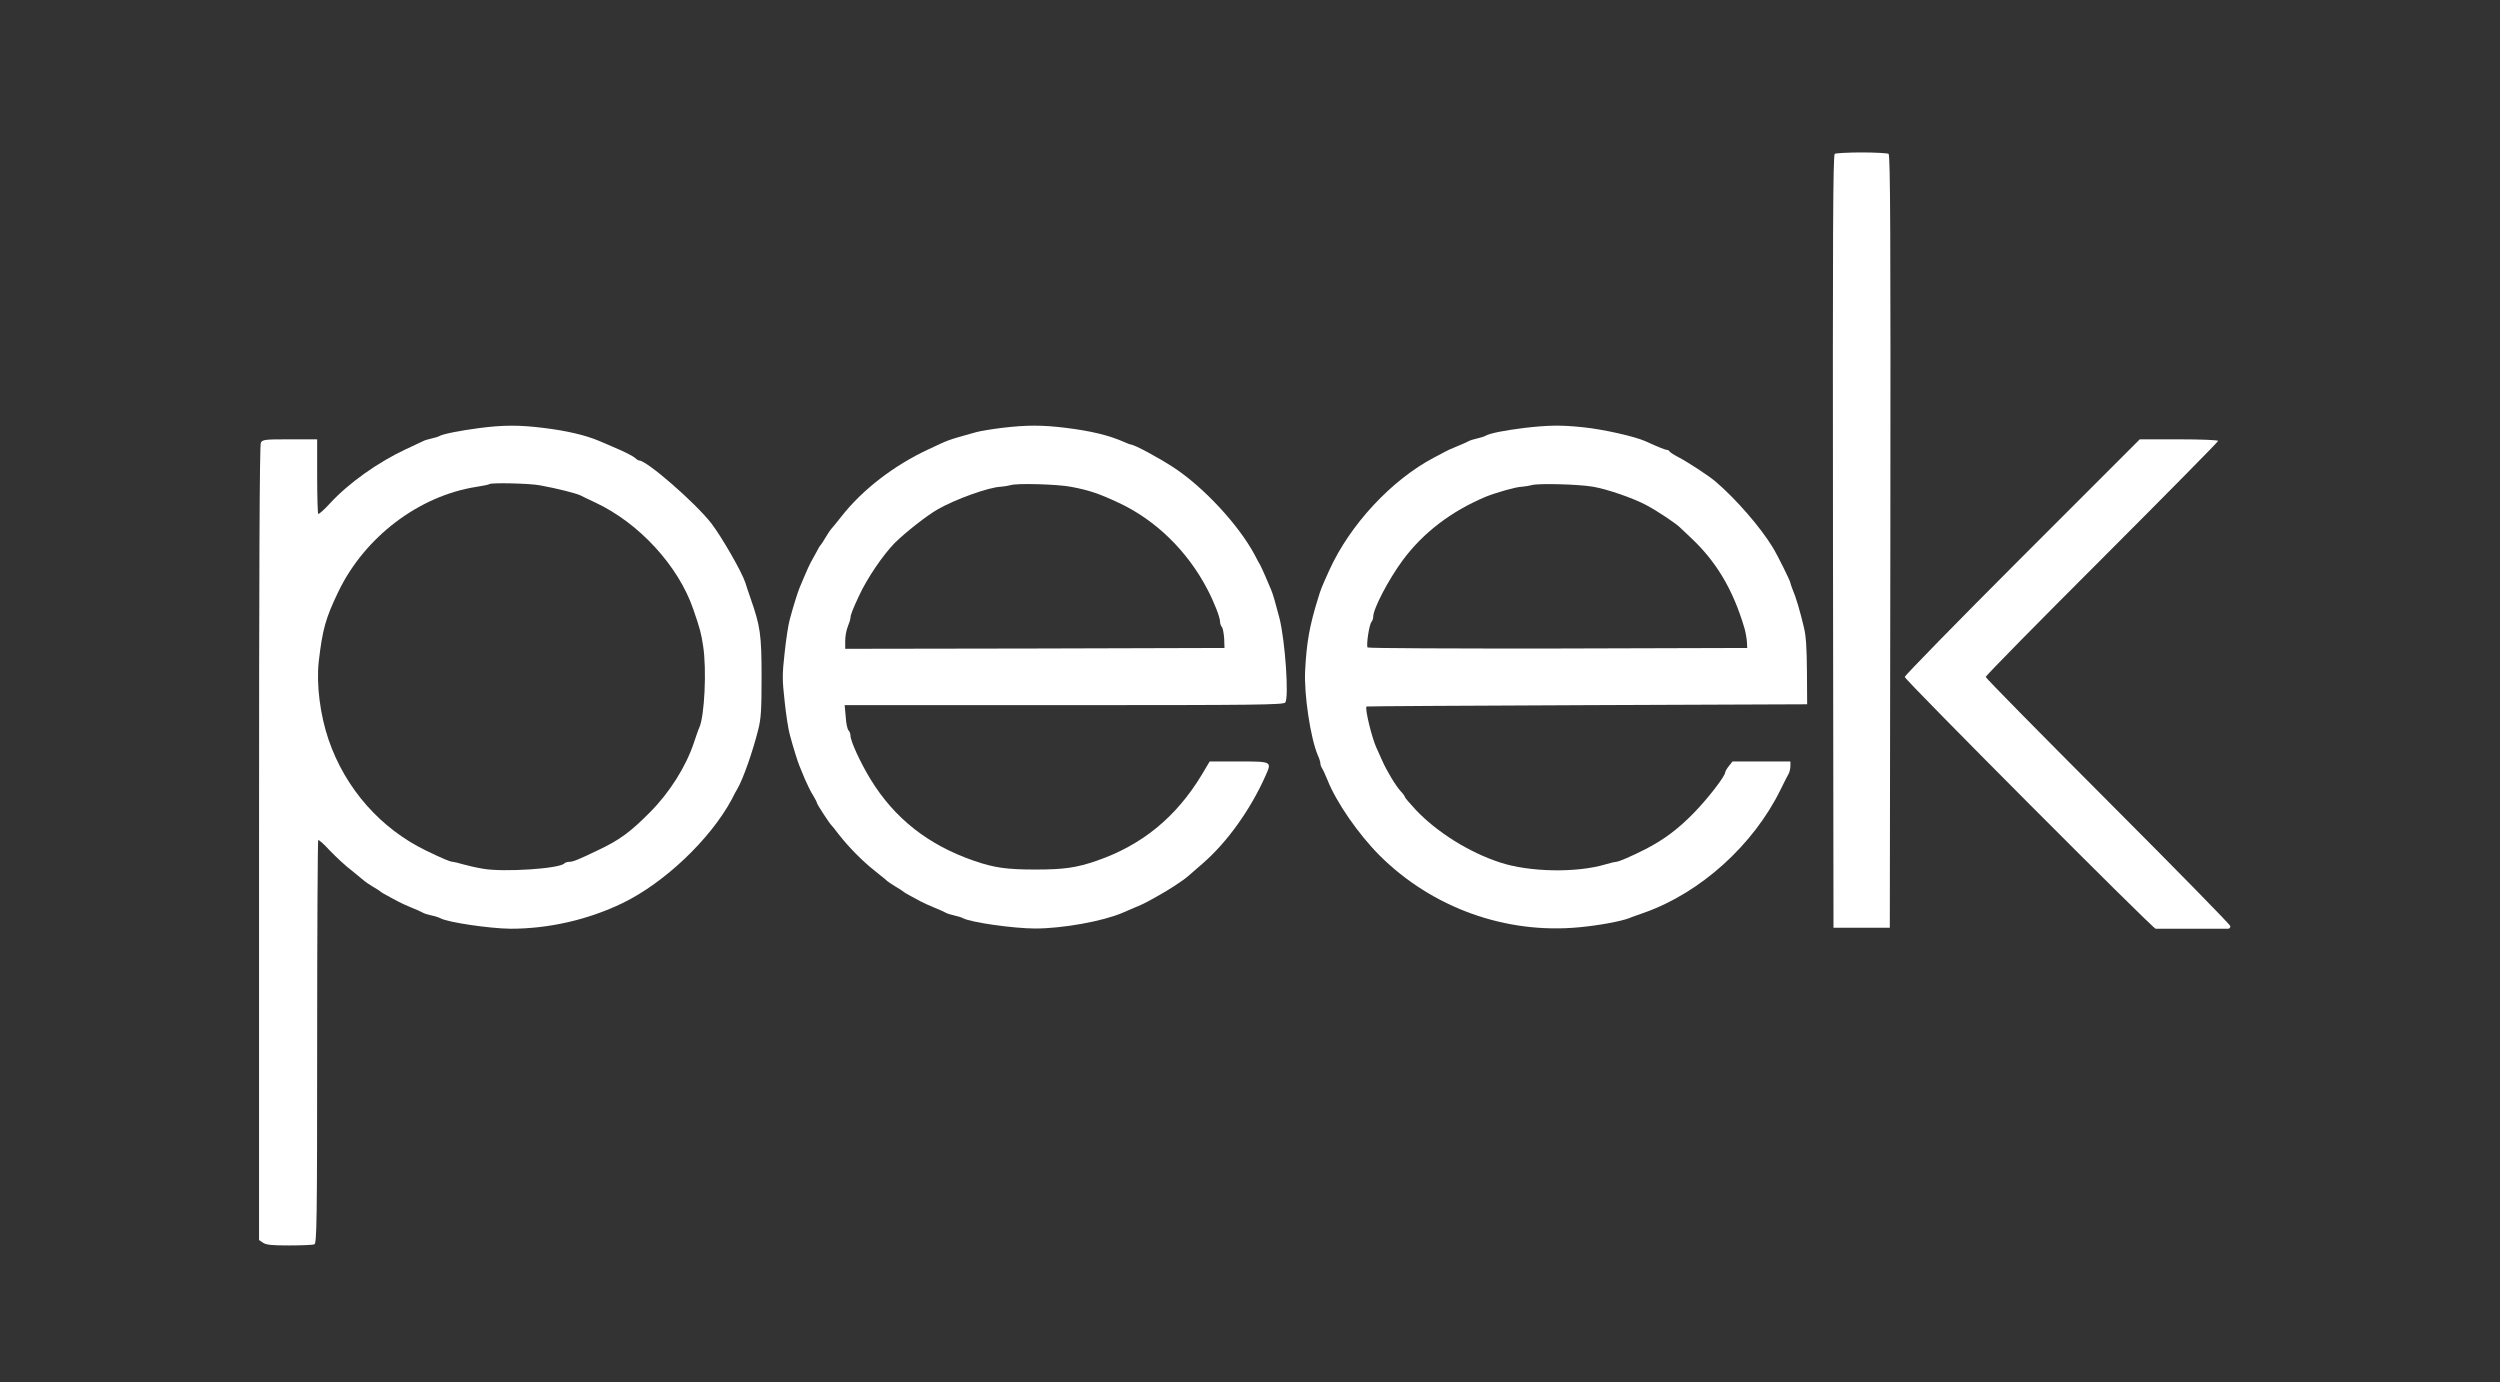 <svg xmlns="http://www.w3.org/2000/svg" xmlns:xlink="http://www.w3.org/1999/xlink" width="123" zoomAndPan="magnify" viewBox="0 0 92.25 51" height="68" preserveAspectRatio="xMidYMid meet" version="1.0"><rect x="0" y="0" width="92.25" height="51" fill="#333333" stroke="none"/><defs><clipPath id="5775f53c92"><path d="M 67 5.266 L 70 5.266 L 70 35 L 67 35 Z M 67 5.266 " clip-rule="nonzero"/></clipPath><clipPath id="14cab3d00e"><path d="M 70 16 L 82.551 16 L 82.551 35 L 70 35 Z M 70 16 " clip-rule="nonzero"/></clipPath></defs><g clip-path="url(#5775f53c92)"><path fill="#ffffff" d="M 67.703 5.676 C 67.637 5.723 67.625 8.625 67.637 19.984 L 67.656 34.234 L 69.734 34.234 L 69.754 19.984 C 69.766 8.625 69.754 5.723 69.688 5.676 C 69.645 5.652 69.195 5.625 68.695 5.625 C 68.195 5.625 67.746 5.652 67.703 5.676 Z M 67.703 5.676 " fill-opacity="1" fill-rule="nonzero"/></g><path fill="#ffffff" d="M 17.676 15.797 C 16.988 15.887 16.332 16.016 16.215 16.09 C 16.184 16.113 16.047 16.152 15.926 16.18 C 15.801 16.207 15.656 16.25 15.598 16.285 C 15.547 16.309 15.27 16.438 14.98 16.574 C 13.938 17.062 12.863 17.828 12.176 18.574 C 11.961 18.809 11.766 18.984 11.742 18.961 C 11.723 18.941 11.703 18.309 11.703 17.562 L 11.703 16.211 L 10.695 16.211 C 9.773 16.211 9.688 16.219 9.625 16.336 C 9.578 16.426 9.559 21.137 9.559 31.109 L 9.559 45.758 L 9.703 45.855 C 9.82 45.938 10.031 45.957 10.668 45.957 C 11.125 45.957 11.539 45.938 11.598 45.918 C 11.688 45.879 11.703 45.168 11.703 38.465 C 11.703 34.379 11.723 31.027 11.742 31 C 11.762 30.98 11.957 31.148 12.168 31.383 C 12.391 31.613 12.754 31.957 12.996 32.137 C 13.227 32.324 13.438 32.496 13.457 32.516 C 13.477 32.535 13.605 32.625 13.746 32.711 C 13.891 32.793 14.02 32.879 14.039 32.898 C 14.059 32.922 14.176 32.988 14.301 33.055 C 14.422 33.125 14.598 33.215 14.691 33.266 C 14.781 33.312 15 33.418 15.176 33.488 C 15.359 33.559 15.547 33.645 15.598 33.676 C 15.656 33.711 15.801 33.754 15.926 33.781 C 16.047 33.805 16.191 33.852 16.25 33.883 C 16.52 34.035 18.066 34.262 18.832 34.27 C 20.238 34.273 21.699 33.941 22.973 33.324 C 24.516 32.578 26.211 30.969 27.004 29.492 C 27.074 29.344 27.172 29.168 27.211 29.105 C 27.434 28.715 27.777 27.727 27.977 26.93 C 28.082 26.527 28.102 26.195 28.102 24.98 C 28.102 23.414 28.055 23.109 27.699 22.09 C 27.613 21.836 27.523 21.578 27.504 21.504 C 27.387 21.129 26.641 19.824 26.246 19.309 C 25.66 18.555 23.867 16.992 23.586 16.992 C 23.555 16.992 23.492 16.953 23.445 16.906 C 23.348 16.824 23.074 16.68 22.582 16.473 C 22.406 16.395 22.199 16.309 22.125 16.277 C 21.621 16.062 20.926 15.895 20.047 15.789 C 19.172 15.68 18.566 15.68 17.676 15.797 Z M 19.91 17.906 C 20.562 18.023 21.277 18.207 21.43 18.285 C 21.488 18.316 21.73 18.434 21.965 18.543 C 23.582 19.297 25.035 20.883 25.582 22.48 C 25.836 23.219 25.875 23.375 25.945 23.836 C 26.082 24.707 25.996 26.449 25.801 26.855 C 25.77 26.914 25.688 27.164 25.602 27.414 C 25.309 28.293 24.703 29.254 23.977 29.98 C 23.27 30.695 22.855 31 22.094 31.359 C 21.34 31.723 21.145 31.801 21.008 31.801 C 20.945 31.801 20.859 31.824 20.82 31.863 C 20.633 32.055 18.594 32.188 17.84 32.059 C 17.594 32.02 17.25 31.941 17.078 31.891 C 16.91 31.84 16.742 31.801 16.703 31.801 C 16.613 31.801 16.32 31.676 15.73 31.391 C 14.047 30.578 12.746 29.105 12.125 27.297 C 11.812 26.383 11.668 25.246 11.762 24.41 C 11.902 23.207 12.016 22.812 12.488 21.828 C 13.457 19.816 15.457 18.297 17.578 17.965 C 17.828 17.926 18.043 17.883 18.062 17.863 C 18.117 17.805 19.535 17.836 19.91 17.906 Z M 19.91 17.906 " fill-opacity="1" fill-rule="nonzero"/><path fill="#ffffff" d="M 36.969 15.789 C 36.59 15.836 36.168 15.906 36.027 15.945 C 34.91 16.258 35.051 16.211 34.273 16.574 C 32.984 17.172 31.816 18.074 31.039 19.07 C 30.855 19.305 30.688 19.504 30.668 19.523 C 30.648 19.543 30.559 19.672 30.473 19.816 C 30.387 19.961 30.305 20.09 30.285 20.109 C 30.258 20.129 30.191 20.246 30.129 20.367 C 30.059 20.492 29.965 20.668 29.914 20.758 C 29.867 20.848 29.766 21.062 29.691 21.246 C 29.613 21.422 29.531 21.629 29.5 21.699 C 29.434 21.863 29.277 22.355 29.148 22.836 C 29.09 23.031 29.004 23.598 28.953 24.09 C 28.863 24.883 28.863 25.078 28.953 25.875 C 29.004 26.363 29.09 26.93 29.148 27.125 C 29.277 27.605 29.434 28.105 29.5 28.262 C 29.531 28.332 29.621 28.551 29.699 28.746 C 29.785 28.941 29.914 29.215 30 29.344 C 30.082 29.48 30.148 29.609 30.148 29.637 C 30.148 29.676 30.59 30.359 30.668 30.438 C 30.688 30.457 30.816 30.609 30.953 30.793 C 31.336 31.281 31.824 31.773 32.293 32.145 C 32.523 32.324 32.727 32.496 32.746 32.516 C 32.766 32.535 32.895 32.625 33.039 32.711 C 33.18 32.793 33.312 32.879 33.332 32.898 C 33.352 32.922 33.465 32.988 33.59 33.055 C 33.715 33.125 33.891 33.215 33.98 33.266 C 34.07 33.312 34.293 33.418 34.469 33.488 C 34.648 33.559 34.836 33.645 34.891 33.676 C 34.949 33.711 35.09 33.754 35.215 33.781 C 35.336 33.805 35.48 33.852 35.539 33.883 C 35.816 34.035 37.402 34.262 38.203 34.262 C 39.207 34.262 40.688 33.996 41.418 33.684 C 41.488 33.652 41.695 33.566 41.871 33.488 C 42.055 33.418 42.254 33.32 42.324 33.281 C 42.391 33.242 42.566 33.145 42.715 33.066 C 43.074 32.871 43.656 32.496 43.852 32.32 C 43.941 32.242 44.184 32.035 44.391 31.852 C 45.301 31.059 46.156 29.852 46.711 28.598 C 46.93 28.098 46.93 28.098 45.711 28.098 L 44.637 28.098 L 44.34 28.598 C 43.391 30.164 42.133 31.188 40.457 31.766 C 39.715 32.02 39.262 32.086 38.203 32.086 C 37.148 32.086 36.688 32.02 35.949 31.766 C 34.254 31.184 33 30.195 32.117 28.746 C 31.746 28.137 31.383 27.344 31.383 27.145 C 31.383 27.078 31.348 26.988 31.309 26.949 C 31.27 26.91 31.219 26.684 31.207 26.449 L 31.168 26.02 L 39.254 26.02 C 46.41 26.02 47.352 26.008 47.426 25.922 C 47.566 25.746 47.426 23.66 47.211 22.805 C 47.066 22.246 46.969 21.914 46.906 21.766 C 46.871 21.695 46.789 21.484 46.711 21.309 C 46.637 21.129 46.539 20.926 46.504 20.855 C 46.465 20.789 46.367 20.617 46.293 20.465 C 45.695 19.355 44.41 17.973 43.301 17.246 C 42.734 16.879 41.859 16.406 41.734 16.406 C 41.715 16.406 41.605 16.367 41.496 16.316 C 40.922 16.062 40.273 15.906 39.34 15.789 C 38.473 15.68 37.871 15.68 36.969 15.789 Z M 39.531 17.965 C 40.188 18.09 40.539 18.207 41.285 18.555 C 42.645 19.191 43.812 20.328 44.547 21.734 C 44.801 22.219 45.02 22.777 45.02 22.941 C 45.02 23.012 45.055 23.102 45.086 23.137 C 45.125 23.176 45.156 23.363 45.172 23.559 L 45.184 23.91 L 38.188 23.93 L 31.188 23.941 L 31.188 23.648 C 31.188 23.484 31.23 23.246 31.285 23.117 C 31.336 22.992 31.383 22.844 31.383 22.793 C 31.383 22.699 31.465 22.48 31.695 21.992 C 31.984 21.355 32.598 20.453 33.031 20.02 C 33.41 19.648 34.199 19.023 34.598 18.797 C 35.238 18.426 36.5 17.973 36.93 17.961 C 37.039 17.953 37.203 17.926 37.293 17.902 C 37.508 17.824 39.039 17.867 39.531 17.965 Z M 39.531 17.965 " fill-opacity="1" fill-rule="nonzero"/><path fill="#ffffff" d="M 56.258 15.789 C 55.535 15.879 54.992 15.984 54.828 16.074 C 54.77 16.109 54.629 16.152 54.504 16.18 C 54.379 16.207 54.238 16.25 54.18 16.285 C 54.129 16.316 53.938 16.398 53.758 16.473 C 53.582 16.543 53.379 16.633 53.316 16.672 C 53.25 16.707 53.074 16.805 52.926 16.879 C 51.355 17.699 49.809 19.363 49.047 21.051 C 48.754 21.699 48.742 21.734 48.633 22.09 C 48.32 23.098 48.215 23.695 48.16 24.738 C 48.113 25.617 48.359 27.254 48.633 27.883 C 48.684 27.992 48.723 28.125 48.723 28.176 C 48.723 28.227 48.75 28.293 48.773 28.332 C 48.801 28.363 48.898 28.566 48.984 28.781 C 49.309 29.605 50.125 30.781 50.906 31.566 C 52.848 33.5 55.57 34.48 58.289 34.215 C 59.02 34.145 59.797 34 60.121 33.879 C 60.191 33.844 60.441 33.762 60.676 33.676 C 62.754 32.941 64.707 31.176 65.707 29.129 C 65.836 28.863 65.973 28.598 66.008 28.539 C 66.039 28.473 66.066 28.352 66.066 28.262 L 66.066 28.098 L 63.93 28.098 L 63.797 28.266 C 63.719 28.363 63.66 28.469 63.66 28.5 C 63.66 28.637 63.02 29.469 62.5 30 C 61.926 30.59 61.395 30.988 60.707 31.34 C 60.199 31.598 59.727 31.801 59.637 31.801 C 59.598 31.801 59.426 31.84 59.258 31.891 C 58.188 32.215 56.434 32.184 55.348 31.824 C 54.219 31.457 53.012 30.703 52.242 29.883 C 52.023 29.648 51.84 29.434 51.84 29.41 C 51.84 29.383 51.777 29.293 51.691 29.203 C 51.496 28.988 51.172 28.449 50.996 28.051 C 50.918 27.883 50.836 27.684 50.797 27.609 C 50.625 27.246 50.352 26.125 50.426 26.07 C 50.438 26.059 54.102 26.039 58.562 26.02 L 66.684 25.988 L 66.676 24.785 C 66.668 23.902 66.645 23.461 66.559 23.129 C 66.422 22.551 66.266 22.02 66.148 21.754 C 66.105 21.641 66.066 21.531 66.066 21.512 C 66.066 21.445 65.59 20.484 65.414 20.199 C 64.961 19.453 64.059 18.414 63.305 17.77 C 63.051 17.555 62.285 17.051 61.906 16.855 C 61.746 16.77 61.609 16.68 61.598 16.648 C 61.582 16.621 61.543 16.602 61.512 16.602 C 61.453 16.602 61.207 16.504 60.707 16.277 C 60.316 16.102 59.129 15.836 58.414 15.766 C 57.602 15.68 57.148 15.688 56.258 15.789 Z M 58.789 17.961 C 59.316 18.051 60.266 18.383 60.738 18.633 C 61.156 18.855 61.828 19.305 61.98 19.453 C 62.039 19.512 62.199 19.66 62.336 19.789 C 63.324 20.699 63.949 21.746 64.375 23.195 C 64.414 23.336 64.453 23.559 64.461 23.68 L 64.473 23.91 L 57.496 23.93 C 53.66 23.934 50.496 23.922 50.465 23.891 C 50.406 23.832 50.523 23.023 50.613 22.941 C 50.645 22.902 50.672 22.824 50.672 22.754 C 50.672 22.461 51.238 21.383 51.758 20.676 C 52.516 19.652 53.555 18.863 54.828 18.328 C 55.219 18.172 55.945 17.965 56.152 17.961 C 56.266 17.953 56.426 17.926 56.516 17.902 C 56.73 17.828 58.258 17.867 58.789 17.961 Z M 58.789 17.961 " fill-opacity="1" fill-rule="nonzero"/><g clip-path="url(#14cab3d00e)"><path fill="#ffffff" d="M 74.617 20.551 C 72.234 22.934 70.285 24.93 70.285 24.98 C 70.285 25.082 79.438 34.27 79.543 34.27 C 79.703 34.273 82.145 34.273 82.223 34.27 C 82.262 34.27 82.301 34.23 82.301 34.176 C 82.301 34.125 80.27 32.055 77.789 29.57 C 75.309 27.086 73.273 25.02 73.273 24.98 C 73.273 24.934 75.203 22.973 77.562 20.617 C 79.918 18.258 81.848 16.305 81.848 16.27 C 81.848 16.238 81.242 16.211 80.406 16.211 L 78.957 16.211 Z M 74.617 20.551 " fill-opacity="1" fill-rule="nonzero"/></g></svg>